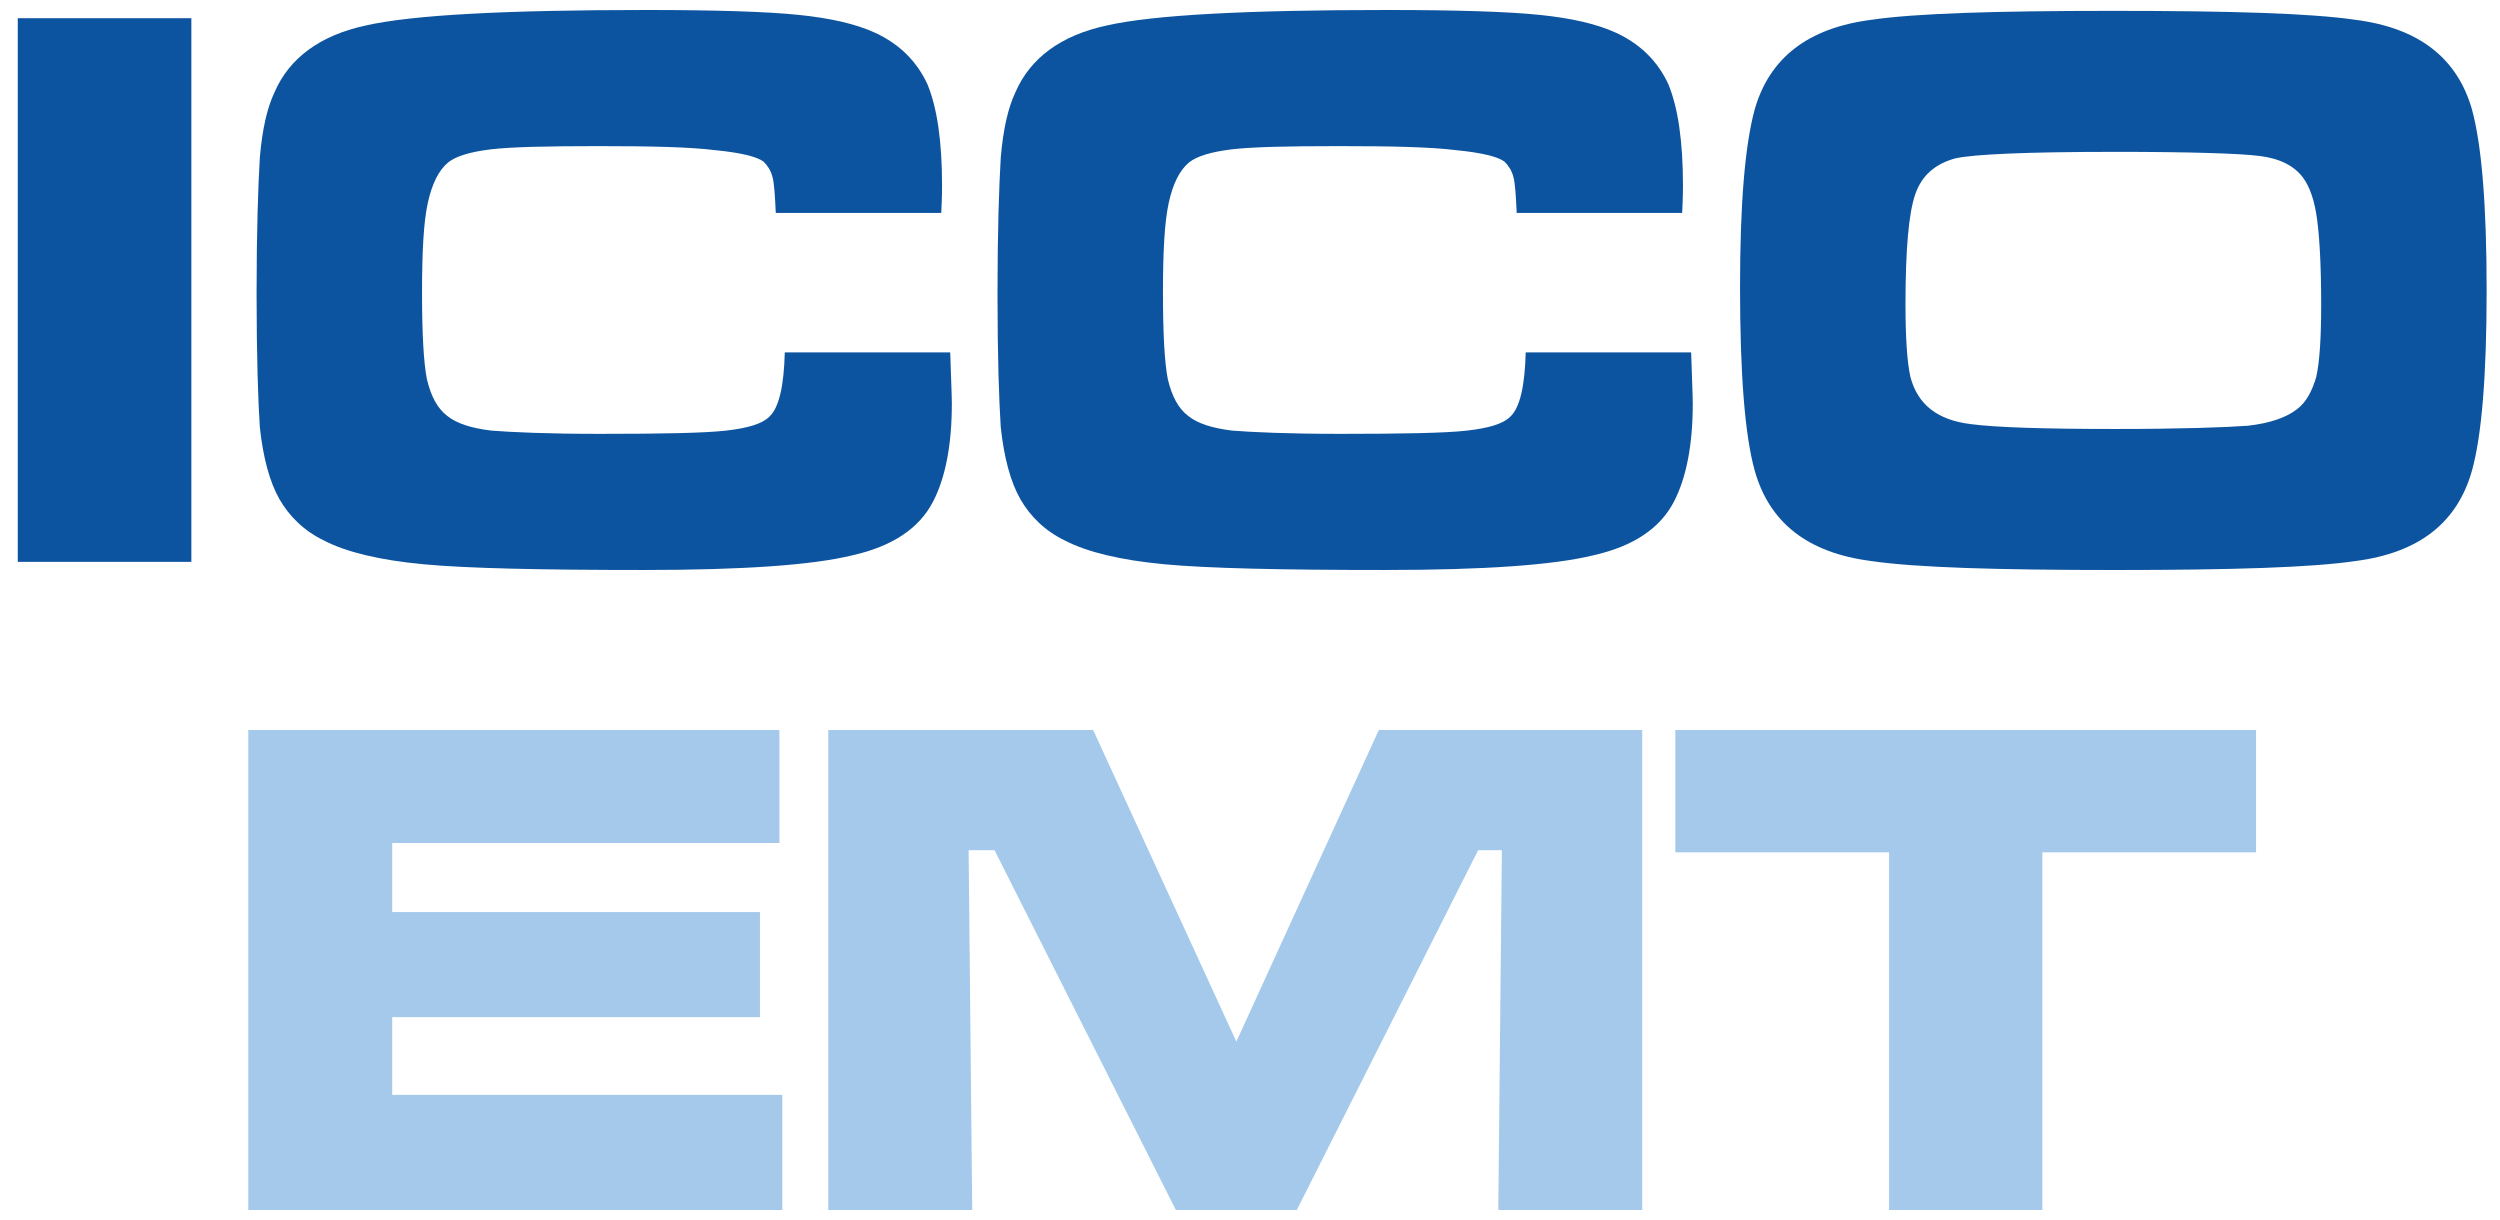 <svg width="125" height="61" viewBox="0 0 125 61" fill="none" xmlns="http://www.w3.org/2000/svg">
<path d="M0.888 0.909H9.568V28.093H0.888V0.909ZM39.238 17.619H47.511C47.552 18.923 47.592 19.779 47.592 20.186C47.592 22.265 47.266 23.895 46.655 25.076C45.962 26.421 44.617 27.318 42.619 27.766C40.623 28.255 37.159 28.499 32.228 28.499C27.052 28.499 23.343 28.418 21.183 28.214C18.983 28.01 17.311 27.602 16.212 27.032C15.193 26.543 14.46 25.809 13.97 24.953C13.481 24.097 13.155 22.875 12.992 21.367C12.91 20.104 12.829 17.903 12.829 14.683C12.829 11.504 12.91 9.263 12.992 7.877C13.114 6.451 13.358 5.391 13.725 4.617C14.459 2.906 16.007 1.764 18.289 1.275C20.612 0.744 25.299 0.5 32.309 0.5C35.814 0.5 38.341 0.581 39.931 0.744C41.52 0.907 42.783 1.192 43.762 1.641C44.984 2.211 45.84 3.067 46.37 4.209C46.858 5.39 47.103 7.061 47.103 9.303C47.103 9.425 47.103 9.874 47.062 10.647H38.789C38.748 9.751 38.707 9.14 38.626 8.855C38.544 8.529 38.382 8.285 38.178 8.08C37.852 7.836 37.037 7.632 35.773 7.51C34.469 7.347 32.513 7.306 29.905 7.306C27.337 7.306 25.544 7.347 24.526 7.469C23.547 7.591 22.813 7.795 22.406 8.122C21.918 8.529 21.591 9.222 21.387 10.16C21.183 11.096 21.102 12.564 21.102 14.643C21.102 16.681 21.183 18.148 21.346 18.963C21.55 19.82 21.877 20.43 22.365 20.797C22.813 21.163 23.547 21.408 24.566 21.53C25.585 21.611 27.379 21.693 29.987 21.693C33.125 21.693 35.244 21.652 36.304 21.53C37.364 21.408 38.097 21.204 38.464 20.837C38.954 20.389 39.198 19.288 39.239 17.617L39.238 17.619ZM76.284 17.619H84.557C84.597 18.923 84.638 19.779 84.638 20.186C84.638 22.265 84.311 23.895 83.701 25.076C83.007 26.421 81.663 27.318 79.665 27.766C77.669 28.255 74.205 28.499 69.274 28.499C64.098 28.499 60.389 28.418 58.229 28.214C56.029 28.01 54.357 27.602 53.258 27.032C52.239 26.543 51.505 25.809 51.016 24.953C50.527 24.097 50.2 22.875 50.038 21.367C49.956 20.104 49.875 17.903 49.875 14.683C49.875 11.504 49.956 9.263 50.038 7.877C50.16 6.451 50.404 5.391 50.77 4.617C51.505 2.906 53.053 1.764 55.335 1.275C57.658 0.744 62.345 0.5 69.355 0.5C72.86 0.5 75.387 0.581 76.977 0.744C78.566 0.907 79.829 1.192 80.808 1.641C82.03 2.211 82.886 3.067 83.416 4.209C83.904 5.39 84.148 7.061 84.148 9.303C84.148 9.425 84.148 9.874 84.108 10.647H75.835C75.794 9.751 75.753 9.14 75.672 8.855C75.59 8.529 75.427 8.285 75.224 8.08C74.898 7.836 74.083 7.632 72.819 7.51C71.515 7.347 69.559 7.306 66.951 7.306C64.383 7.306 62.589 7.347 61.571 7.469C60.593 7.591 59.859 7.795 59.452 8.122C58.963 8.529 58.636 9.222 58.433 10.16C58.229 11.096 58.148 12.564 58.148 14.643C58.148 16.681 58.229 18.148 58.392 18.963C58.596 19.82 58.923 20.43 59.411 20.797C59.859 21.163 60.593 21.408 61.612 21.53C62.631 21.611 64.425 21.693 67.033 21.693C70.17 21.693 72.29 21.652 73.35 21.53C74.409 21.408 75.143 21.204 75.51 20.837C75.999 20.389 76.244 19.288 76.285 17.617L76.284 17.619Z" fill="#0C54A0"/>
<path d="M105.667 0.543C111.536 0.543 115.57 0.665 117.771 0.991C120.95 1.398 122.865 2.907 123.599 5.474C124.088 7.267 124.332 10.283 124.332 14.521C124.332 18.76 124.088 21.775 123.599 23.528C122.866 26.136 120.95 27.644 117.771 28.052C115.57 28.378 111.575 28.5 105.748 28.5C99.839 28.5 95.764 28.378 93.563 28.052C90.384 27.645 88.469 26.136 87.735 23.528C87.246 21.775 87.002 18.719 87.002 14.358C87.002 10.201 87.246 7.267 87.735 5.474C88.468 2.907 90.384 1.398 93.563 0.991C95.764 0.665 99.798 0.543 105.667 0.543ZM105.708 7.593C101.306 7.593 98.657 7.716 97.76 7.919C96.741 8.204 96.09 8.775 95.763 9.712C95.437 10.649 95.274 12.483 95.274 15.214C95.274 16.886 95.356 18.107 95.519 18.841C95.885 20.227 96.863 21.001 98.535 21.205C99.757 21.368 102.162 21.449 105.748 21.449C109.05 21.449 111.291 21.368 112.391 21.287C113.491 21.164 114.307 20.879 114.836 20.471C115.326 20.105 115.611 19.534 115.814 18.841C115.977 18.107 116.059 16.925 116.059 15.255C116.059 13.298 115.977 11.872 115.855 10.975C115.733 10.038 115.489 9.345 115.162 8.896C114.713 8.286 113.98 7.918 112.961 7.796C111.983 7.674 109.537 7.592 105.707 7.592L105.708 7.593Z" fill="#0C54A0"/>
<path d="M12.415 36.5H38.97V42.15H19.611V45.604H37.998V50.857H19.611V54.743H39.114V60.5H12.415V36.5ZM41.416 36.5H54.657L61.818 52.08L68.942 36.5H82.111V60.5H74.915L75.094 42.509H73.907L64.839 60.5H58.794L49.726 42.509H48.431L48.611 60.5H41.414V36.5H41.416ZM83.767 36.5H112.803V42.617H102.117V60.5H94.453V42.617H83.767V36.5Z" fill="#A4C9EB"/>
</svg>
